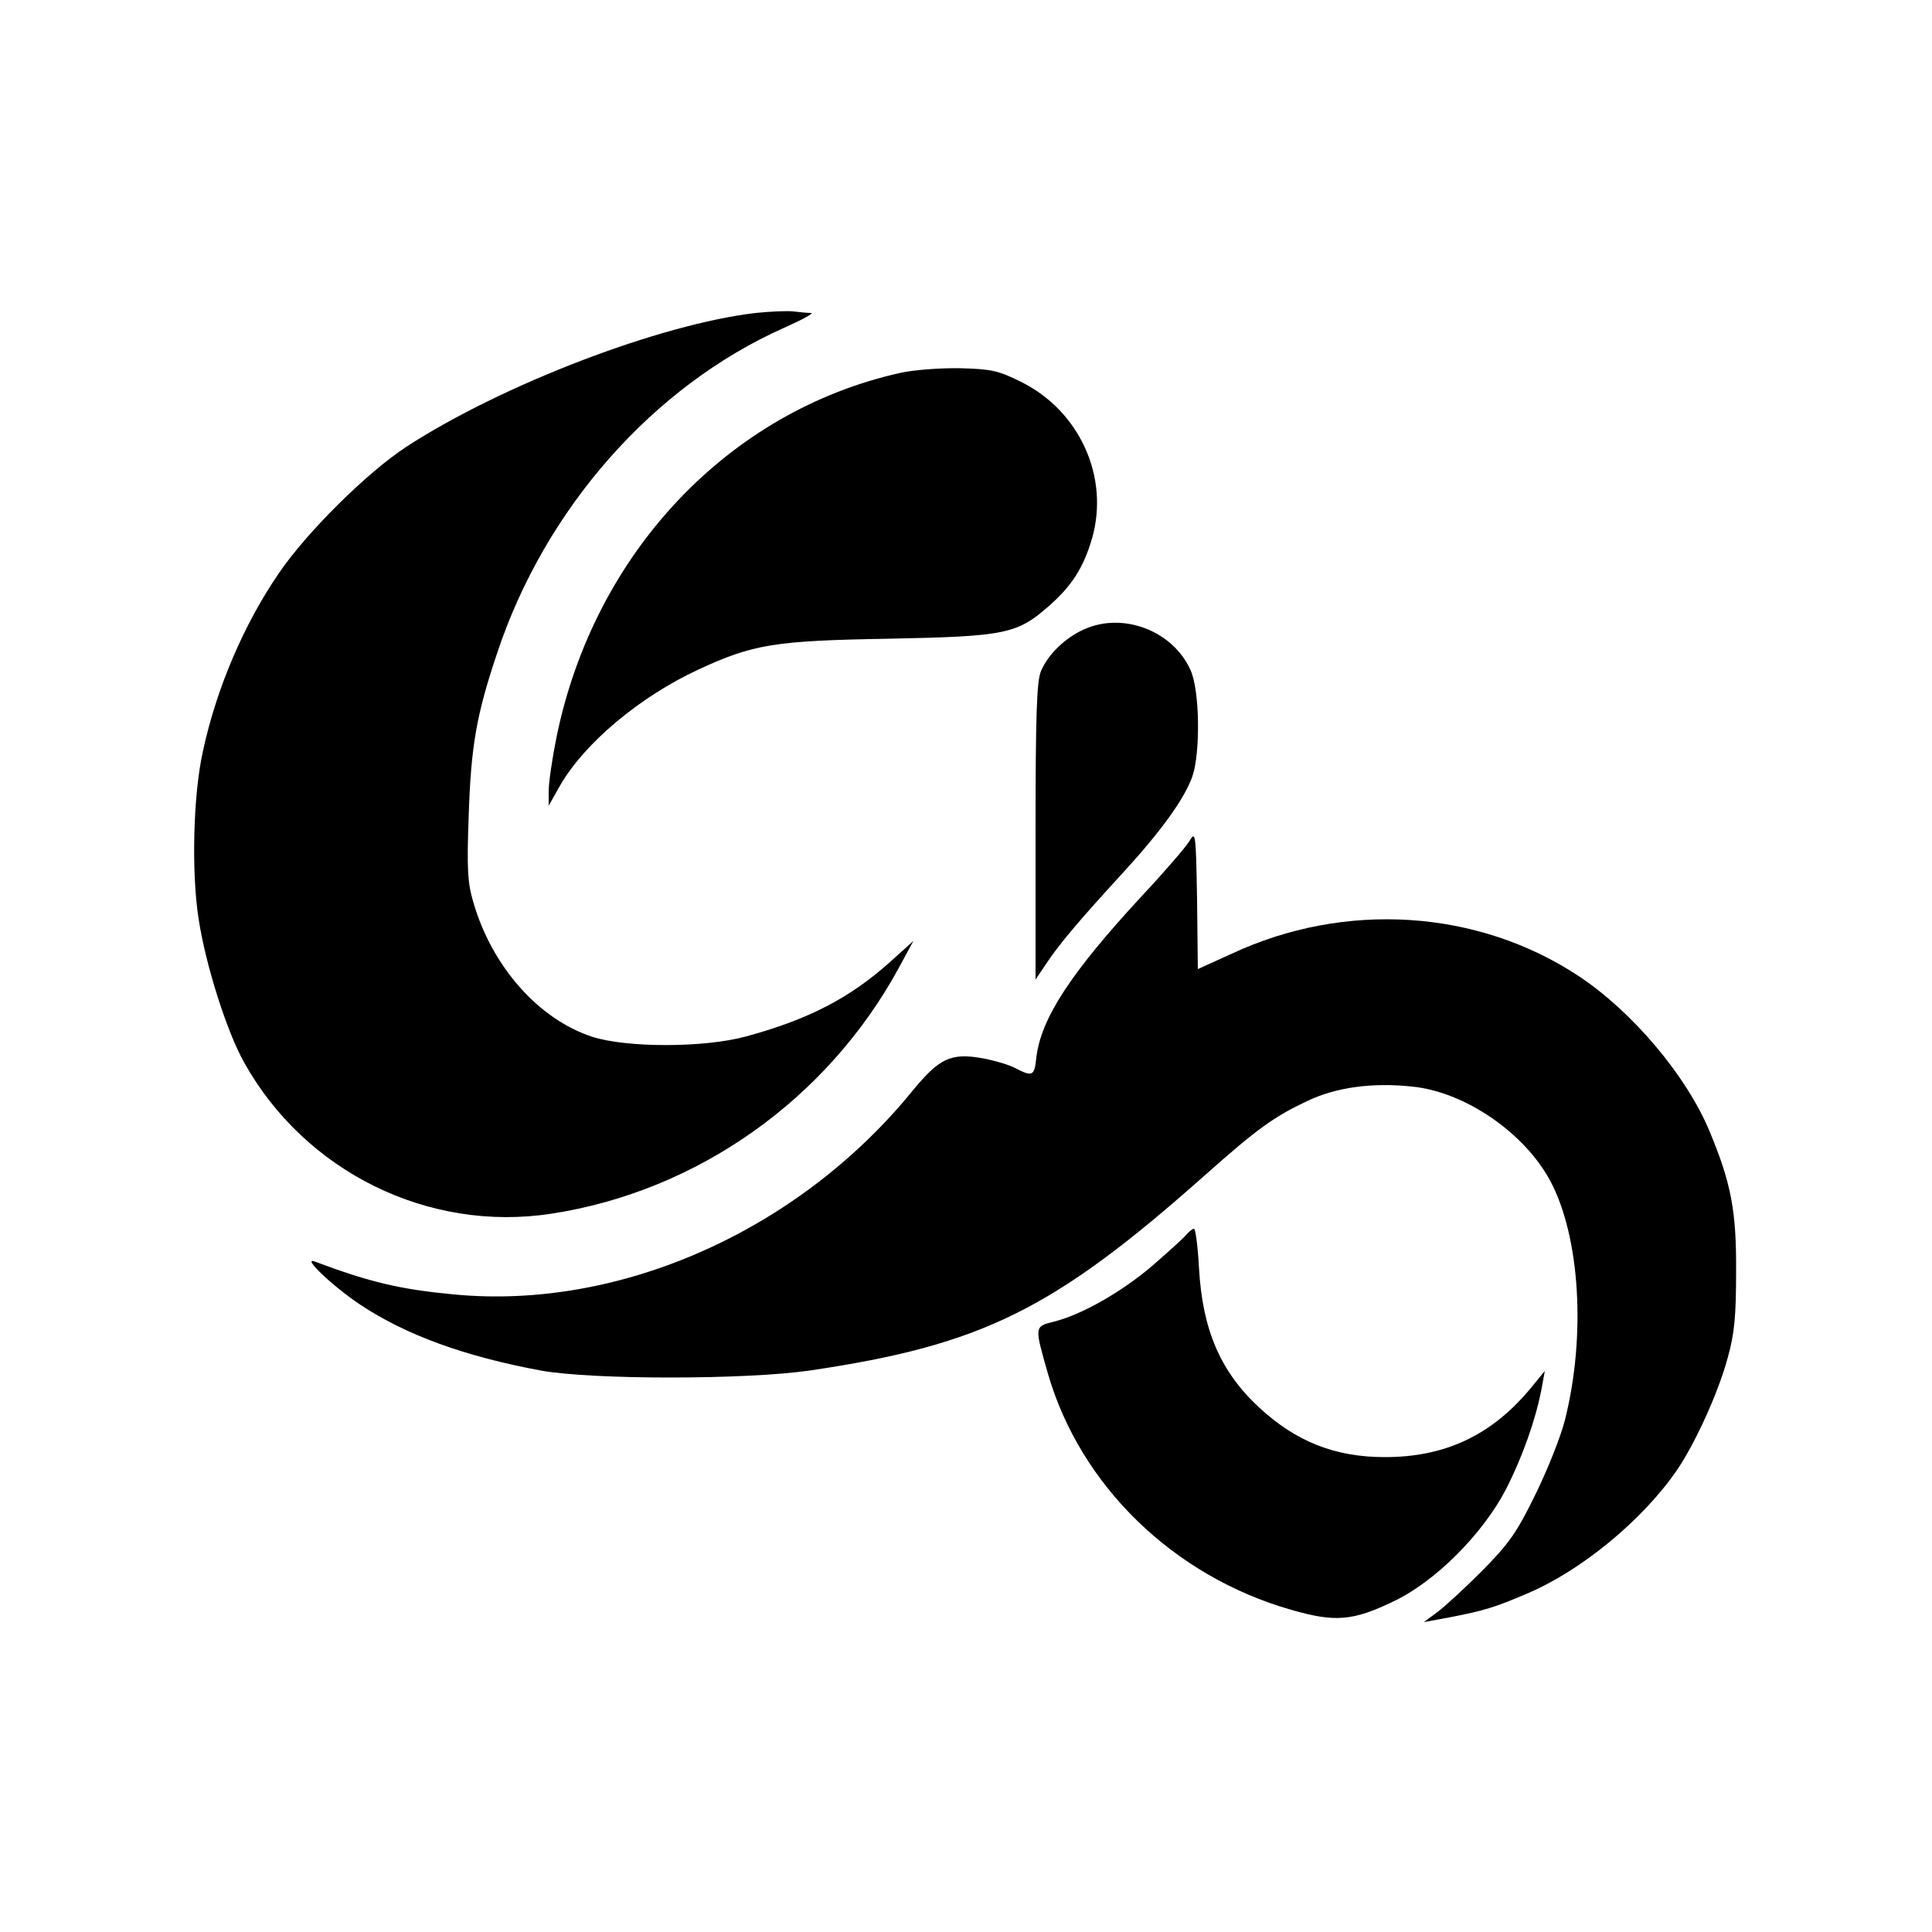 <?xml version="1.0" encoding="UTF-8" standalone="no"?>
<svg xmlns="http://www.w3.org/2000/svg" version="1.0" width="500pt" height="500pt" viewBox="0 0 500 500" preserveAspectRatio="xMidYMid meet">
  <g transform="translate(0,500) scale(0.1,-0.1)" fill="#000000" stroke="none">
    <path d="M1955 4190 c-247 -29 -655 -185 -903 -346 -101 -66 -257 -220 -330 -327 -90 -131 -162 -298 -197 -462 -25 -111 -30 -312 -11 -433 18 -119 73 -292 118 -372 158 -283 477 -440 795 -391 378 58 714 296 899 636 l38 70 -61 -55 c-104 -93 -210 -148 -371 -192 -109 -30 -310 -30 -400 -1 -139 46 -259 182 -307 348 -15 50 -17 86 -12 225 6 180 20 260 73 418 124 375 404 693 744 844 47 21 78 38 69 38 -9 0 -29 2 -45 4 -16 2 -60 0 -99 -4z"></path>
    <path d="M2330 4035 c-445 -99 -793 -467 -890 -944 -11 -55 -20 -116 -20 -138 l0 -38 30 53 c63 109 206 229 357 299 142 66 198 75 493 80 302 6 332 12 415 85 59 52 89 99 111 174 46 159 -32 331 -184 406 -58 29 -77 33 -157 35 -50 1 -119 -4 -155 -12z"></path>
    <path d="M2805 3371 c-49 -22 -93 -65 -111 -108 -11 -25 -14 -115 -14 -415 l0 -383 27 40 c32 49 85 112 198 235 100 109 160 192 181 251 21 62 19 223 -5 275 -46 102 -175 151 -276 105z"></path>
    <path d="M3078 2823 c-9 -15 -65 -80 -124 -143 -184 -199 -260 -316 -272 -417 -5 -48 -10 -50 -53 -28 -16 9 -54 20 -85 26 -83 15 -113 1 -184 -86 -295 -361 -757 -566 -1185 -525 -138 13 -216 31 -360 85 -36 14 46 -64 118 -112 118 -78 268 -133 467 -170 134 -24 526 -24 695 0 447 66 631 157 1025 507 134 119 177 150 264 191 74 35 167 48 270 37 136 -13 291 -119 358 -244 77 -144 93 -401 38 -619 -11 -44 -46 -131 -77 -194 -48 -98 -68 -126 -137 -196 -45 -45 -97 -93 -116 -107 l-35 -26 70 13 c87 17 113 25 195 60 141 59 300 190 389 319 48 70 108 202 132 291 18 64 22 109 22 225 1 156 -13 229 -69 363 -60 144 -200 309 -337 400 -262 174 -607 196 -901 58 l-86 -39 -2 179 c-3 175 -4 179 -20 152z"></path>
    <path d="M3069 1803 c-8 -9 -47 -44 -87 -79 -80 -68 -182 -126 -253 -144 -53 -13 -52 -12 -17 -135 84 -290 325 -524 629 -611 114 -33 160 -29 264 21 109 51 232 175 292 290 44 86 77 181 92 258 l9 49 -32 -39 c-102 -126 -224 -184 -382 -184 -129 0 -230 40 -326 129 -100 93 -146 201 -155 360 -3 56 -9 102 -13 102 -4 0 -14 -8 -21 -17z"></path>
  </g>
</svg>
